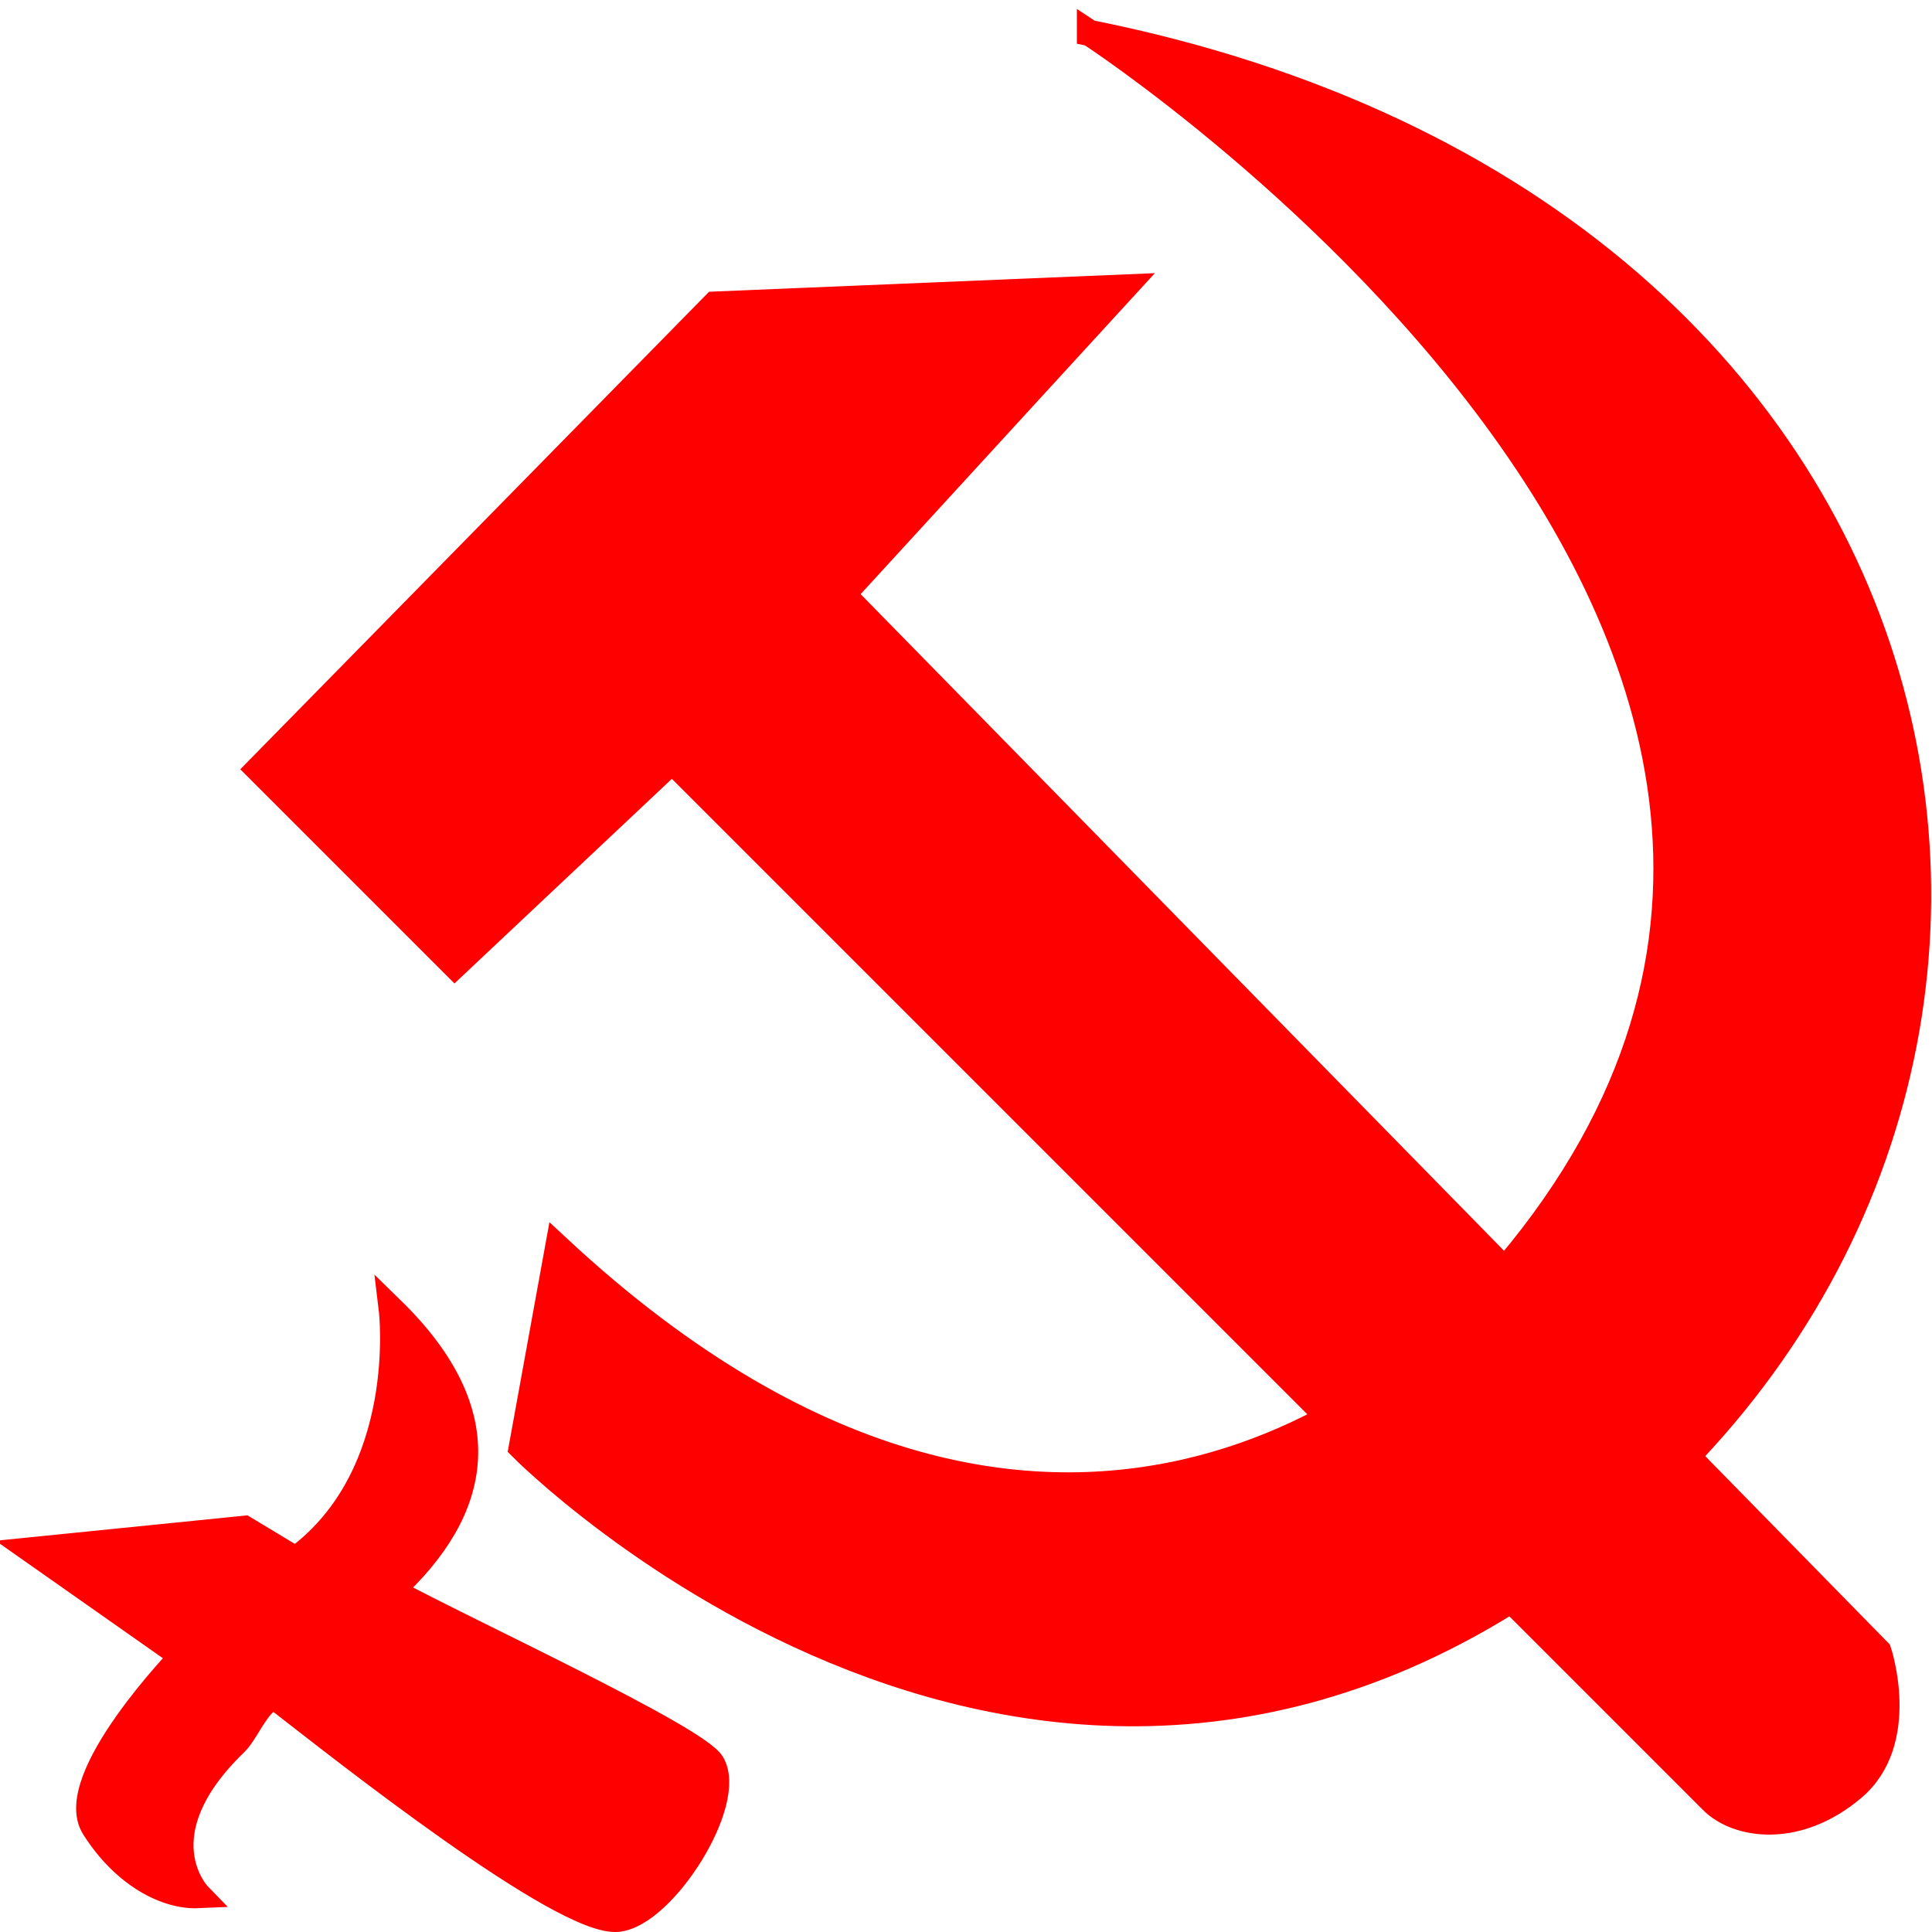 
<svg
   xmlns:rdf="http://www.w3.org/1999/02/22-rdf-syntax-ns#"
   xmlns:svg="http://www.w3.org/2000/svg"
   xmlns="http://www.w3.org/2000/svg"
   version="1.1"
   width="100%"
   height="100%"
   viewBox="15 32 74 74"
   id="svg2">
 
  <g
     transform="translate(0.254,0.78)"
     id="layer1">
    <path
       d="m 56.493,32.485 c 0,0 38.433,25.005 13.892,49.547 0,0 -14.355,15.512 -34.266,-3.01 l -1.389,7.64 c 0,0 20.143,20.374 41.212,3.473 C 97.01,73.234 91.222,39.431 56.493,32.485 z"
       id="path2996"
       style="fill:#ff0000;fill-opacity:1;fill-rule:nonzero;stroke:#ff0000;stroke-width:1;stroke-linecap:round;stroke-miterlimit:4;stroke-opacity:1;stroke-dasharray:none;stroke-dashoffset:0" />
    <path
       d="m 15.967,90.597 5.774,4.057 c 0,0 -4.56,4.706 -3.385,6.562 1.175,1.856 2.801,2.646 3.981,2.593 0,0 -2.241,-2.308 1.418,-5.837 0.505,-0.487 1.063,-2.125 1.745,-1.596 2.199,1.704 10.847,8.572 12.917,8.339 1.766,-0.198 4.469,-4.5 3.588,-5.949 -0.615,-1.012 -9.402,-5.061 -12.281,-6.622 3.402,-3.126 4.136,-6.74 0.03,-10.753 0,0 0.763,6.321 -3.681,9.568 l -1.963,-1.184 z"
       id="path3766"
       style="fill:#ff0000;fill-opacity:1;stroke:#ff0000;stroke-width:1;stroke-linecap:round;stroke-miterlimit:4;stroke-opacity:1;stroke-dasharray:none;stroke-dashoffset:0" />
    <path
       d="m 80.327,100.192 -39.837,-39.837 -8.327,7.837 -7.51,-7.51 17.47,-17.796 15.674,-0.653 -10.776,11.755 39.674,40.49 c 0,0 1.143,3.429 -0.98,5.225 -2.122,1.796 -4.408,1.469 -5.388,0.49 z"
       id="path3768"
       style="fill:#ff0000;fill-opacity:1;stroke:#ff0000;stroke-width:1;stroke-linecap:round;stroke-miterlimit:4;stroke-opacity:1;stroke-dasharray:none;stroke-dashoffset:0" />
  </g>
</svg>
